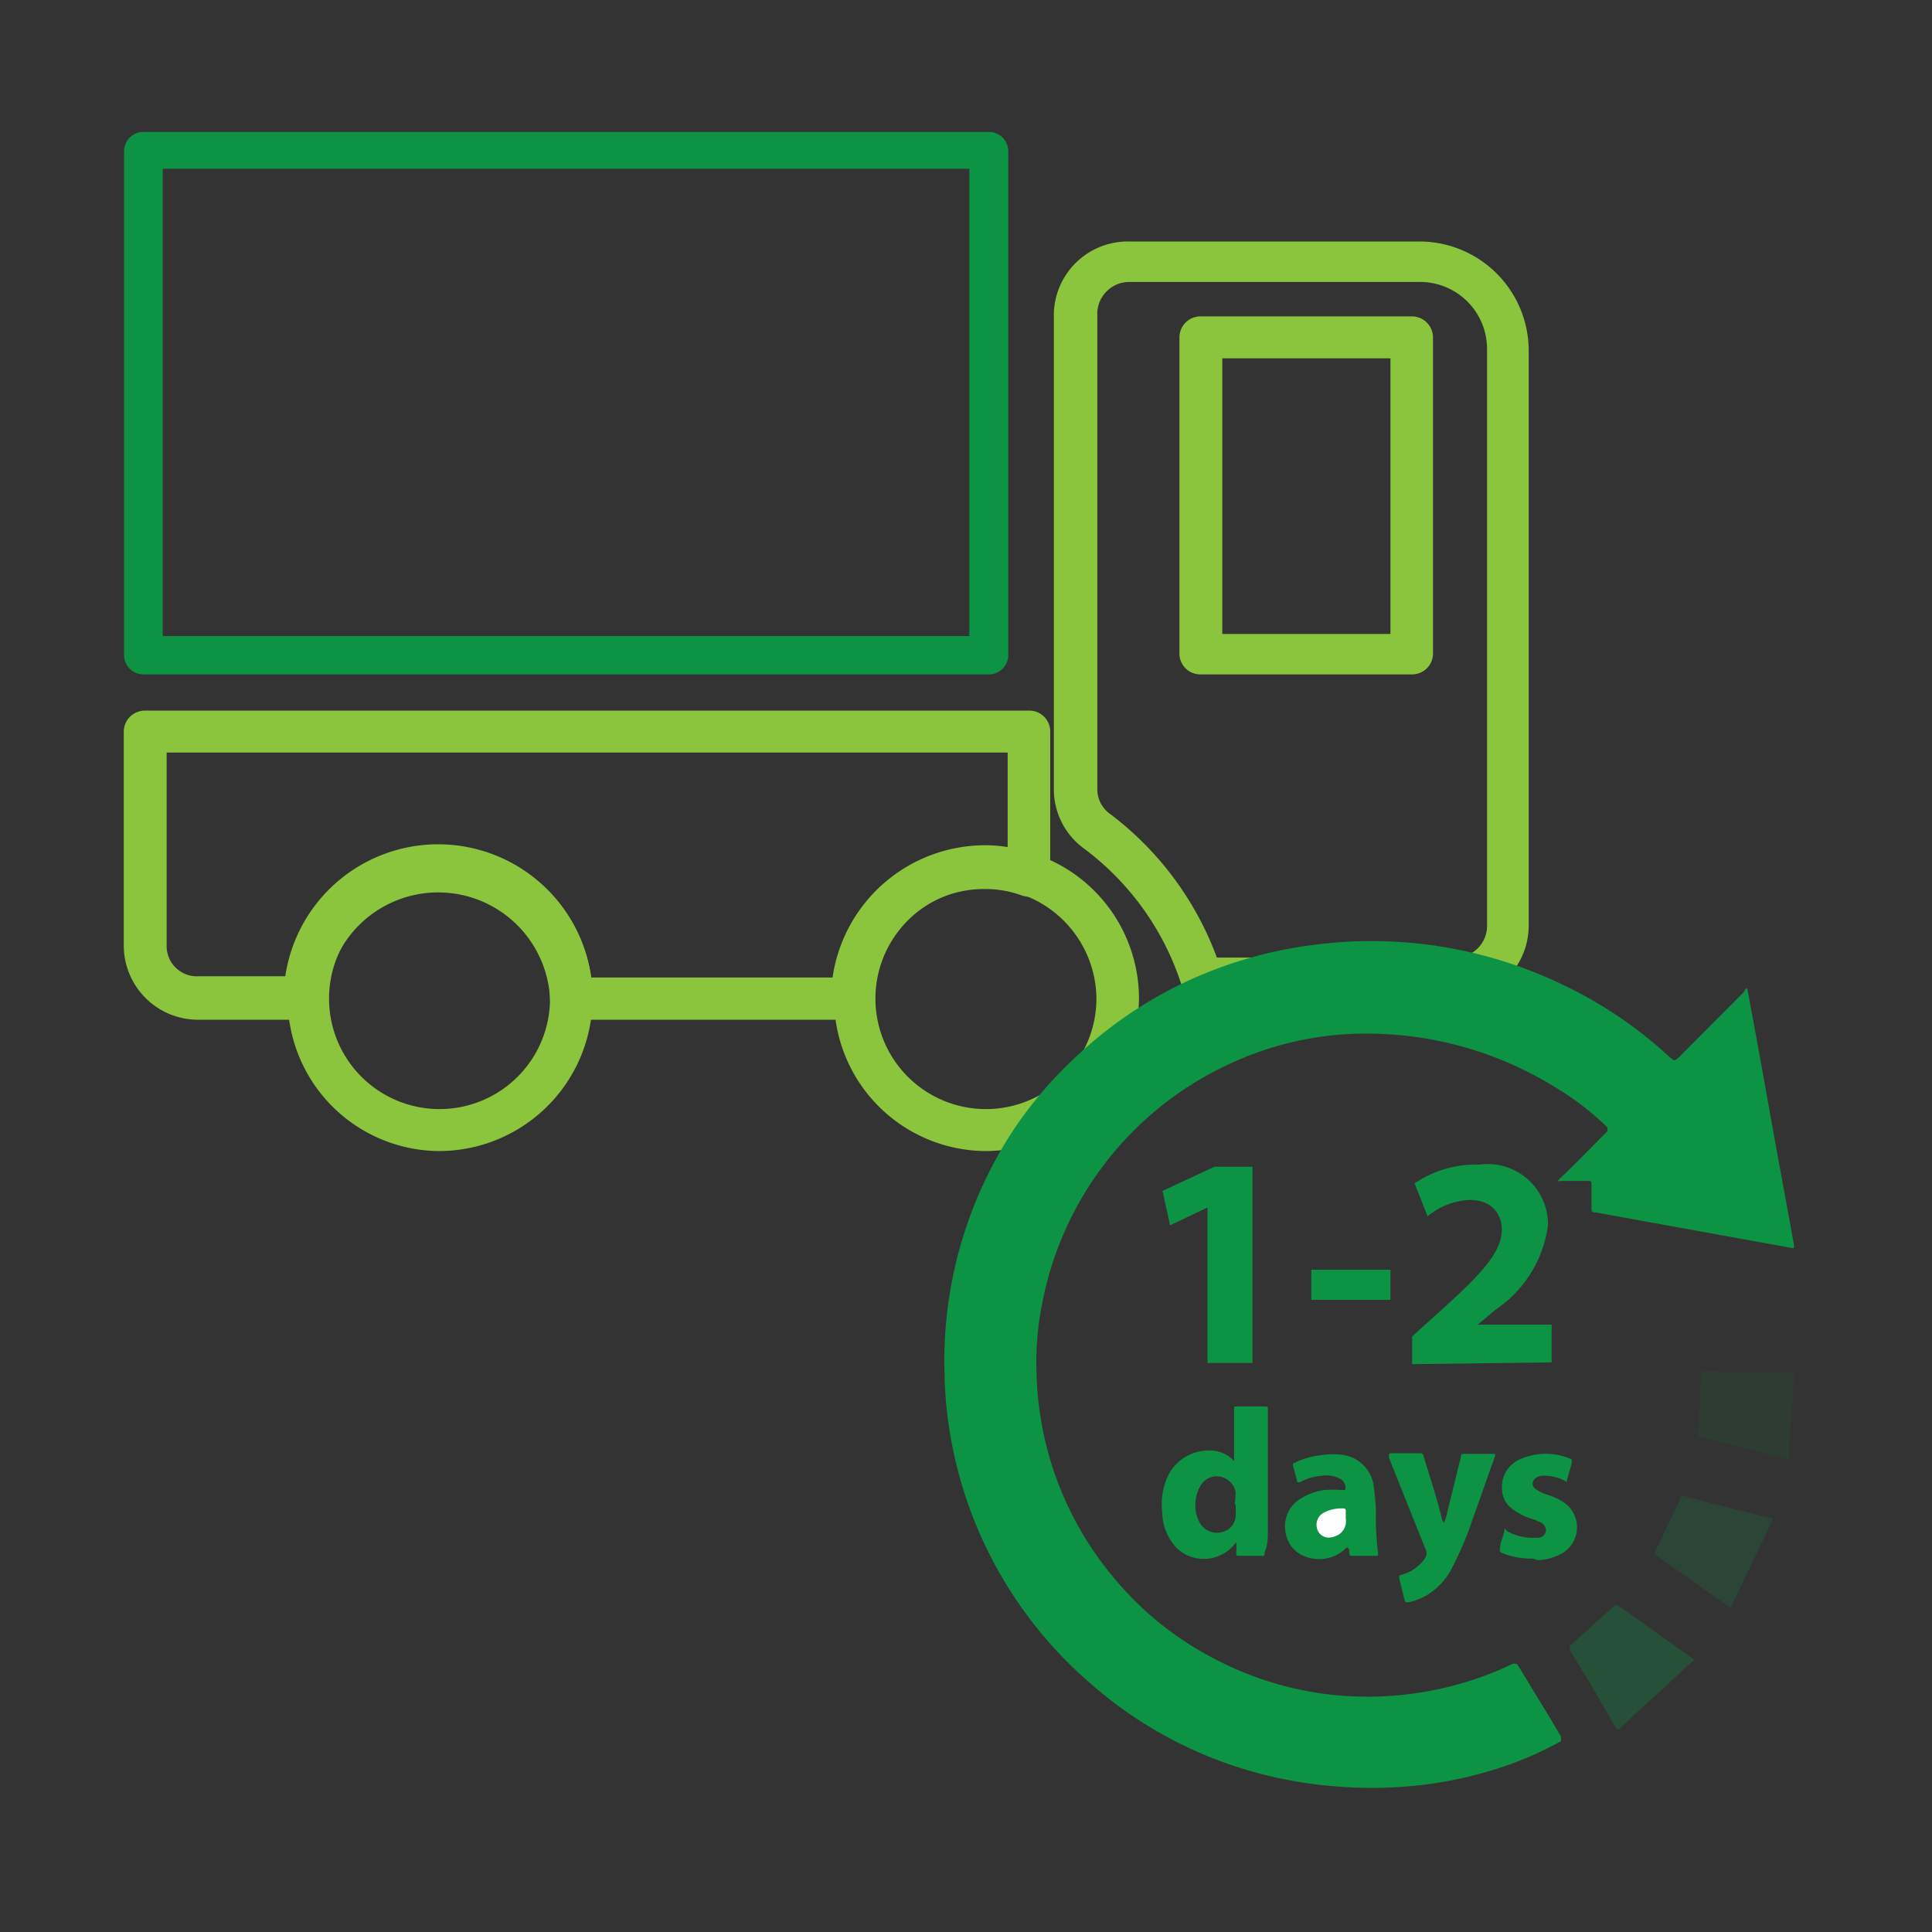 <svg viewBox="0 0 64 64" xmlns="http://www.w3.org/2000/svg" data-name="Layer 1" id="Layer_1">
  <rect x="0" y="0" width="64" height="64" fill="#333333" stroke="none"/>
  <defs>
    <style>
      .cls-1 {
        fill: #ca3625;
      }

      .cls-2 {
        fill: #8bc53e;
      }

      .cls-3, .cls-4, .cls-5, .cls-6 {
        fill: #0d9344;
      }

      .cls-4 {
        opacity: 0.3;
      }

      .cls-5 {
        opacity: 0.2;
      }

      .cls-6 {
        opacity: 0.1;
      }

      .cls-7 {
        fill: #fefefe;
      }
    </style>
  </defs>
  <polygon points="24.82 27.87 24.81 27.88 24.81 27.88 24.82 27.87" class="cls-1"></polygon>
  <path d="M48.2,33.12H39.81a.7.7,0,0,1-.67-.49,9.11,9.11,0,0,0-3.23-4.52,2.43,2.43,0,0,1-1-1.93V10.38A2.45,2.45,0,0,1,37.41,8H47a3.62,3.62,0,0,1,3.64,3.59V30.68A2.46,2.46,0,0,1,48.2,33.12Zm-7.89-1.4H48.2a1.05,1.05,0,0,0,1.06-1V11.54A2.22,2.22,0,0,0,47,9.34H37.41a1.06,1.06,0,0,0-1.06,1v15.8a1,1,0,0,0,.42.82A10.52,10.52,0,0,1,40.31,31.72Z" class="cls-2"></path>
  <path d="M14.51,38.13a5.05,5.05,0,1,1,5.12-5.05A5.09,5.09,0,0,1,14.51,38.13Zm0-8.71a3.66,3.66,0,1,0,3.71,3.66A3.68,3.68,0,0,0,14.51,29.42Z" class="cls-2"></path>
  <path d="M32.62,38.13a5.05,5.05,0,1,1,5.11-5.05A5.1,5.1,0,0,1,32.62,38.13Zm0-8.71a3.66,3.66,0,1,0,3.7,3.66A3.69,3.69,0,0,0,32.62,29.42Z" class="cls-2"></path>
  <path d="M46.77,22.34h-7a.69.69,0,0,1-.7-.69V11.18a.7.7,0,0,1,.7-.7h7a.7.7,0,0,1,.7.7V21.65A.69.69,0,0,1,46.77,22.34ZM40.49,21h5.57V11.87H40.49Z" class="cls-2"></path>
  <path d="M28.21,33.78H18.92a.7.7,0,0,1-.7-.7,3.71,3.71,0,0,0-7.41,0,.7.7,0,0,1-.71.7H6.57A2.46,2.46,0,0,1,4.1,31.34V24.23a.7.7,0,0,1,.71-.69H34.09a.69.69,0,0,1,.7.69V29a.7.7,0,0,1-.3.58.71.71,0,0,1-.65.08,3.51,3.51,0,0,0-1.22-.21,3.69,3.69,0,0,0-3.71,3.65A.7.7,0,0,1,28.21,33.78Zm-8.63-1.4h8A5.11,5.11,0,0,1,32.62,28a4.77,4.77,0,0,1,.76.06V24.93H5.52v6.41a1,1,0,0,0,1.05,1H9.45a5.12,5.12,0,0,1,10.13,0Z" class="cls-2"></path>
  <path d="M57.88,32.73l.15.82c.23,1.23.45,2.47.67,3.7s.49,2.67.73,4c0,.11,0,.11-.08.09l-6.51-1.18c-.09,0-.12,0-.12-.14,0-.26,0-.53,0-.79,0-.08,0-.11-.1-.11-.31,0-.61,0-.91,0a.21.21,0,0,1-.11,0,1.53,1.53,0,0,1,.18-.18c.5-.48,1-1,1.47-1.47,0-.06,0-.09,0-.12A9.22,9.22,0,0,0,51.49,36a11.85,11.85,0,0,0-4.67-1.66,12.26,12.26,0,0,0-1.71-.1,10.65,10.65,0,0,0-4.5,1.06,11,11,0,0,0-6.07,7.8,9.9,9.9,0,0,0-.2,2.49,10.93,10.93,0,0,0,2.56,6.68,10.67,10.67,0,0,0,3.37,2.7,10.84,10.84,0,0,0,3.59,1.14,11.17,11.17,0,0,0,5.85-.81l.41-.19c.08,0,.12,0,.16.05L51.4,57l.31.53c0,.07,0,.11,0,.15a11.6,11.6,0,0,1-2.15.92,13.33,13.33,0,0,1-2.85.57,14.26,14.26,0,0,1-2.53,0,14,14,0,0,1-3.56-.76,13.78,13.78,0,0,1-4.47-2.62,13.94,13.94,0,0,1-4.71-8.5,12.92,12.92,0,0,1-.15-1.75,13.94,13.94,0,0,1,2.21-8A13.61,13.61,0,0,1,35.65,35a13.86,13.86,0,0,1,4.91-3,14.07,14.07,0,0,1,3.13-.72,13.88,13.88,0,0,1,2.14-.1,14.56,14.56,0,0,1,6,1.47A14.1,14.1,0,0,1,55.29,35c.18.16.18.16.35,0l2.14-2.15s0-.06.06-.09Z" class="cls-3"></path>
  <path d="M56.1,55l0,0-.87.81-.89.81c-.23.21-.46.42-.68.64-.06.05-.09,0-.12,0l-.84-1.45L52,54.66c0-.06,0-.09,0-.13l1.1-1,.38-.34c0-.05.08,0,.13,0l2,1.42.43.31A.06.06,0,0,1,56.1,55Z" class="cls-4"></path>
  <path d="M55.75,49.55l.18.05,2.7.69c.07,0,.11,0,.06.12-.44.92-.88,1.85-1.33,2.78,0,.11,0,.11-.14,0l-2.36-1.67a.12.12,0,0,1,0-.19c.28-.58.56-1.15.83-1.73C55.66,49.6,55.67,49.54,55.75,49.55Z" class="cls-5"></path>
  <path d="M47.83,50.45a1.46,1.46,0,0,0,.12-.39l.45-1.82c0-.06,0-.08.11-.08.3,0,.61,0,.92,0,.11,0,.12,0,.08.12-.25.69-.49,1.39-.74,2.08a10.64,10.64,0,0,1-.64,1.52,2.28,2.28,0,0,1-.81.93,2.05,2.05,0,0,1-.67.27c-.07,0-.1,0-.12-.07l-.18-.73c0-.07,0-.09.06-.11a1.35,1.35,0,0,0,.8-.56.31.31,0,0,0,0-.32l-1.2-3c0-.15,0-.15.1-.15.31,0,.61,0,.92,0a.11.11,0,0,1,.13.1c.21.71.45,1.41.62,2.13C47.82,50.41,47.82,50.43,47.83,50.45Z" class="cls-3"></path>
  <path d="M57.89,45.48h1.44c.09,0,.12,0,.11.12-.06.7-.11,1.4-.17,2.11,0,.18,0,.36,0,.54s0,.1-.1.08l-2.84-.73a.09.09,0,0,1-.08-.11l.06-.95c0-.31,0-.63.06-1,0-.08,0-.11.12-.11Z" class="cls-6"></path>
  <path d="M45.58,50.05a9.58,9.58,0,0,0,.07,1.4c0,.07,0,.09-.07.09H44.8c-.07,0-.09,0-.1-.08s0-.17-.06-.19-.1.07-.16.11a1.28,1.28,0,0,1-1.25.18,1,1,0,0,1-.64-.78A1.07,1.07,0,0,1,43,49.7a2,2,0,0,1,.86-.34,4.21,4.21,0,0,1,.62,0c.08,0,.1,0,.09-.11a.36.36,0,0,0-.17-.26,1,1,0,0,0-.64-.1,1.68,1.68,0,0,0-.69.21s-.07,0-.09,0l-.15-.55c0-.06,0-.08.07-.1a2.63,2.63,0,0,1,.91-.25,2.35,2.35,0,0,1,.7,0,1.2,1.2,0,0,1,1,1.06A8.23,8.23,0,0,1,45.58,50.05Z" class="cls-3"></path>
  <path d="M50.77,51.63a2.51,2.51,0,0,1-1-.18.11.11,0,0,1-.08-.15c0-.19.1-.38.14-.57s0-.08.11,0a1.74,1.74,0,0,0,.89.21l.15,0a.27.27,0,0,0,.23-.22.29.29,0,0,0-.16-.28,2.13,2.13,0,0,0-.35-.14,2,2,0,0,1-.61-.32.81.81,0,0,1-.33-.6,1,1,0,0,1,.64-1.06,2.09,2.09,0,0,1,1.61,0s.07,0,.06.1-.1.38-.15.57,0,.08-.11.05a1.42,1.42,0,0,0-.76-.15.44.44,0,0,0-.16.06.22.22,0,0,0,0,.39,1.33,1.33,0,0,0,.38.18,1.91,1.91,0,0,1,.59.29,1,1,0,0,1-.07,1.62,1.72,1.72,0,0,1-.85.25Z" class="cls-3"></path>
  <path d="M42,50.69c0-1.32,0-2.64,0-4,0-.08,0-.1-.1-.1H41c-.12,0-.12,0-.12.12,0,.53,0,1,0,1.58a.22.22,0,0,1,0,.11,1.07,1.07,0,0,0-.82-.35,1.5,1.5,0,0,0-1.41.93,2.23,2.23,0,0,0-.15,1.11A1.75,1.75,0,0,0,39,51.3a1.3,1.3,0,0,0,1.88-.13l.07-.08a1.56,1.56,0,0,1,0,.36c0,.07,0,.09.11.09h.72c.09,0,.12,0,.11-.11C42,51.18,42,50.94,42,50.69Zm-1.07-.86a3,3,0,0,1,0,.42.58.58,0,0,1-.48.51.66.66,0,0,1-.69-.29,1.1,1.1,0,0,1-.16-.55,1.28,1.28,0,0,1,.16-.69.62.62,0,0,1,.68-.31.64.64,0,0,1,.49.5A2.75,2.75,0,0,1,40.9,49.83Z" class="cls-3"></path>
  <path d="M44.58,50.31a.52.52,0,0,1-.26.54.75.75,0,0,1-.24.08.4.4,0,0,1-.44-.26.46.46,0,0,1,.19-.55,1.27,1.27,0,0,1,.69-.15s.06,0,.06.07Z" class="cls-7"></path>
  <path d="M32.76,22.34h-28a.64.64,0,0,1-.65-.63V5a.64.64,0,0,1,.65-.63h28A.64.64,0,0,1,33.4,5V21.71A.64.64,0,0,1,32.76,22.34ZM5.39,21.07H32.11V5.59H5.39Z" class="cls-3"></path>
  <g>
    <path d="M40,40h0l-1.24.59-.25-1.14,1.72-.8h1.26v6.5H40Z" class="cls-3"></path>
    <path d="M46.06,42.06v1H43.44v-1Z" class="cls-3"></path>
    <path d="M46.78,45.19v-.92l.84-.76c1.42-1.27,2.11-2,2.13-2.76,0-.53-.32-1-1.07-1a2.36,2.36,0,0,0-1.39.54l-.43-1.09A3.6,3.6,0,0,1,49,38.58a2,2,0,0,1,2.28,2,4,4,0,0,1-1.73,2.8l-.6.5v0h2.45v1.25Z" class="cls-3"></path>
  </g>
</svg>
